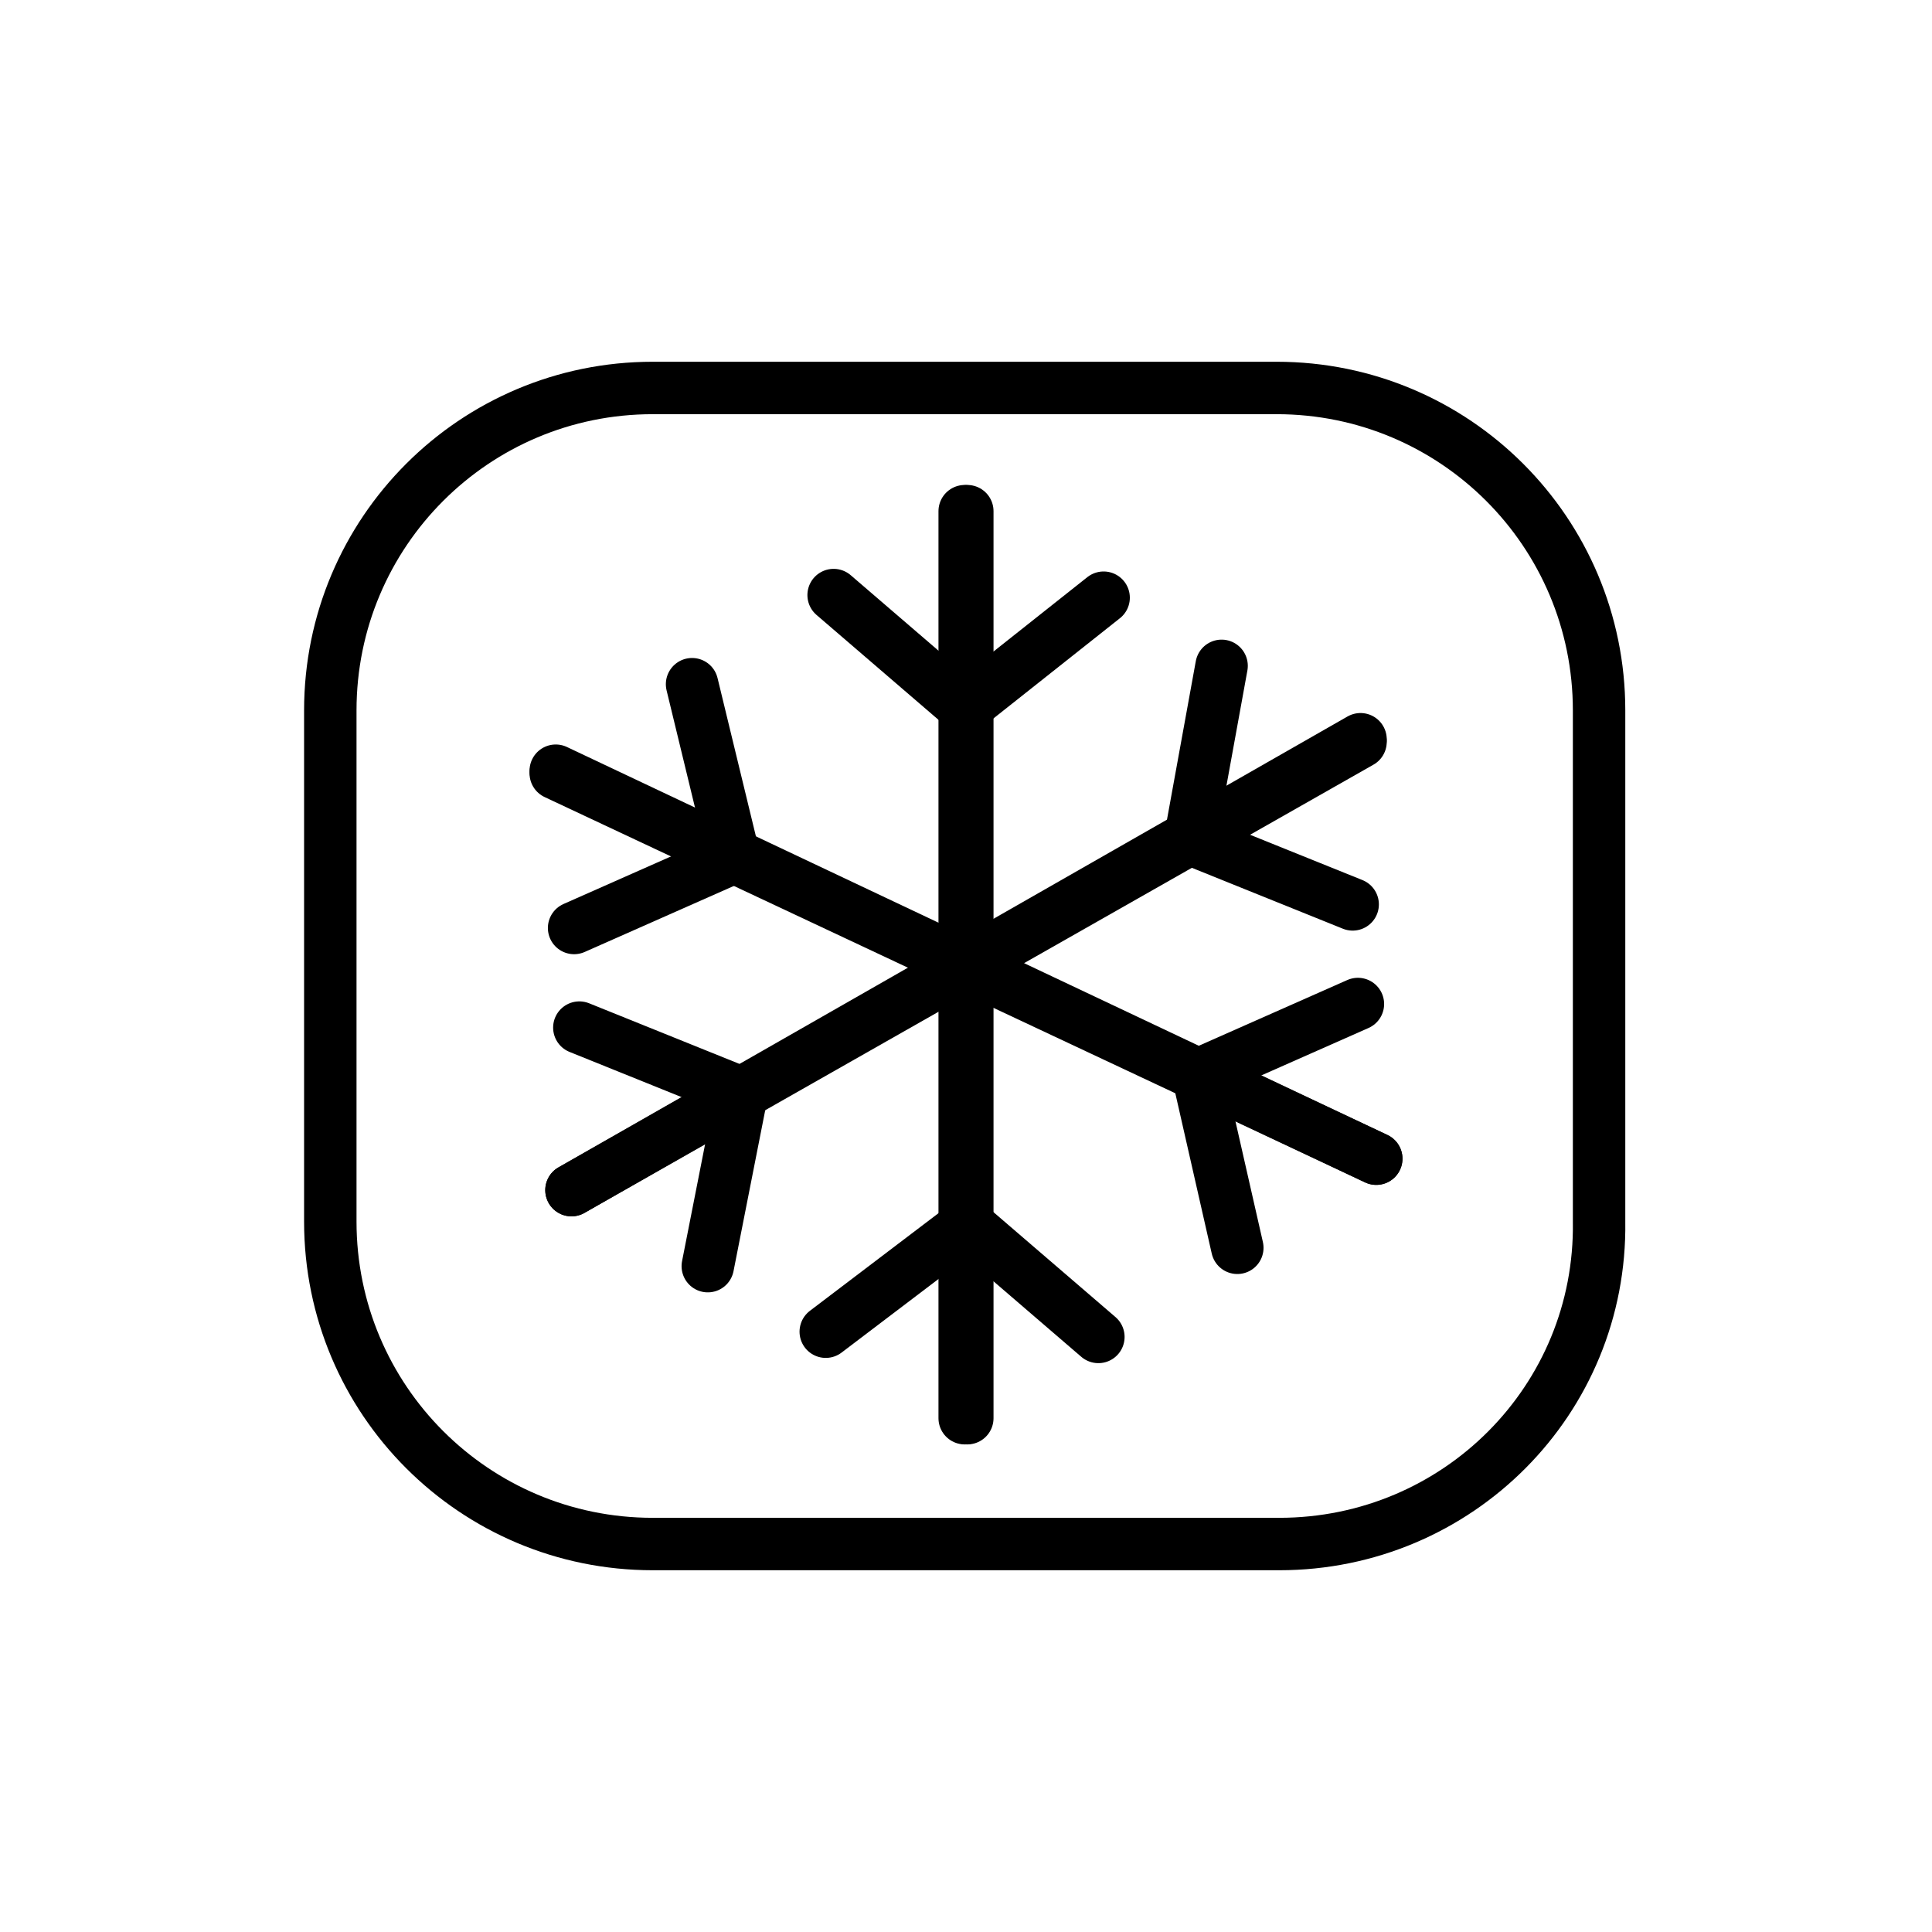 <?xml version="1.0" encoding="utf-8"?>
<!-- Generator: Adobe Illustrator 21.0.0, SVG Export Plug-In . SVG Version: 6.00 Build 0)  -->
<svg version="1.1" id="Calque_1" xmlns="http://www.w3.org/2000/svg" xmlns:xlink="http://www.w3.org/1999/xlink" x="0px" y="0px"
	 viewBox="0 0 73.7 73.7" style="enable-background:new 0 0 73.7 73.7;" xml:space="preserve">
<style type="text/css">
	.st0{fill:none;stroke:#000000;stroke-width:2;stroke-linecap:round;stroke-linejoin:round;stroke-miterlimit:10;}
	.st1{fill:none;stroke:#000000;stroke-width:4;stroke-linecap:round;stroke-linejoin:round;stroke-miterlimit:10;}
</style>
<g>
	<path class="st0" d="M48.8,58.9H24.9c-6.8,0-12.3-5.5-12.3-12.3V27.1c0-6.8,5.5-12.3,12.3-12.3h23.8c6.8,0,12.3,5.5,12.3,12.3v19.5
		C61.1,53.4,55.6,58.9,48.8,58.9z"/>
	<g>
		<g>
			<line class="st0" x1="36.8" y1="19.5" x2="36.8" y2="54.1"/>
			<polyline class="st0" points="42.1,22.8 36.8,27 31.8,22.7 			"/>
		</g>
		<g>
			<line class="st0" x1="36.9" y1="54.1" x2="36.9" y2="19.5"/>
			<polyline class="st0" points="31.5,50.8 36.9,46.7 41.9,51 			"/>
		</g>
		<g>
			<line class="st0" x1="21.2" y1="29.5" x2="52.5" y2="44.2"/>
			<polyline class="st0" points="26.4,26.1 28,32.7 21.9,35.4 			"/>
		</g>
		<g>
			<line class="st0" x1="52.5" y1="44.2" x2="21.2" y2="29.4"/>
			<polyline class="st0" points="47.2,47.6 45.7,41 51.8,38.3 			"/>
		</g>
		<g>
			<line class="st0" x1="21.8" y1="45.4" x2="51.9" y2="28.3"/>
			<polyline class="st0" points="22.1,39.2 28.3,41.7 27,48.3 			"/>
		</g>
		<g>
			<line class="st0" x1="51.9" y1="28.2" x2="21.8" y2="45.4"/>
			<polyline class="st0" points="51.6,34.5 45.4,32 46.6,25.4 			"/>
		</g>
	</g>
</g>
</svg>
